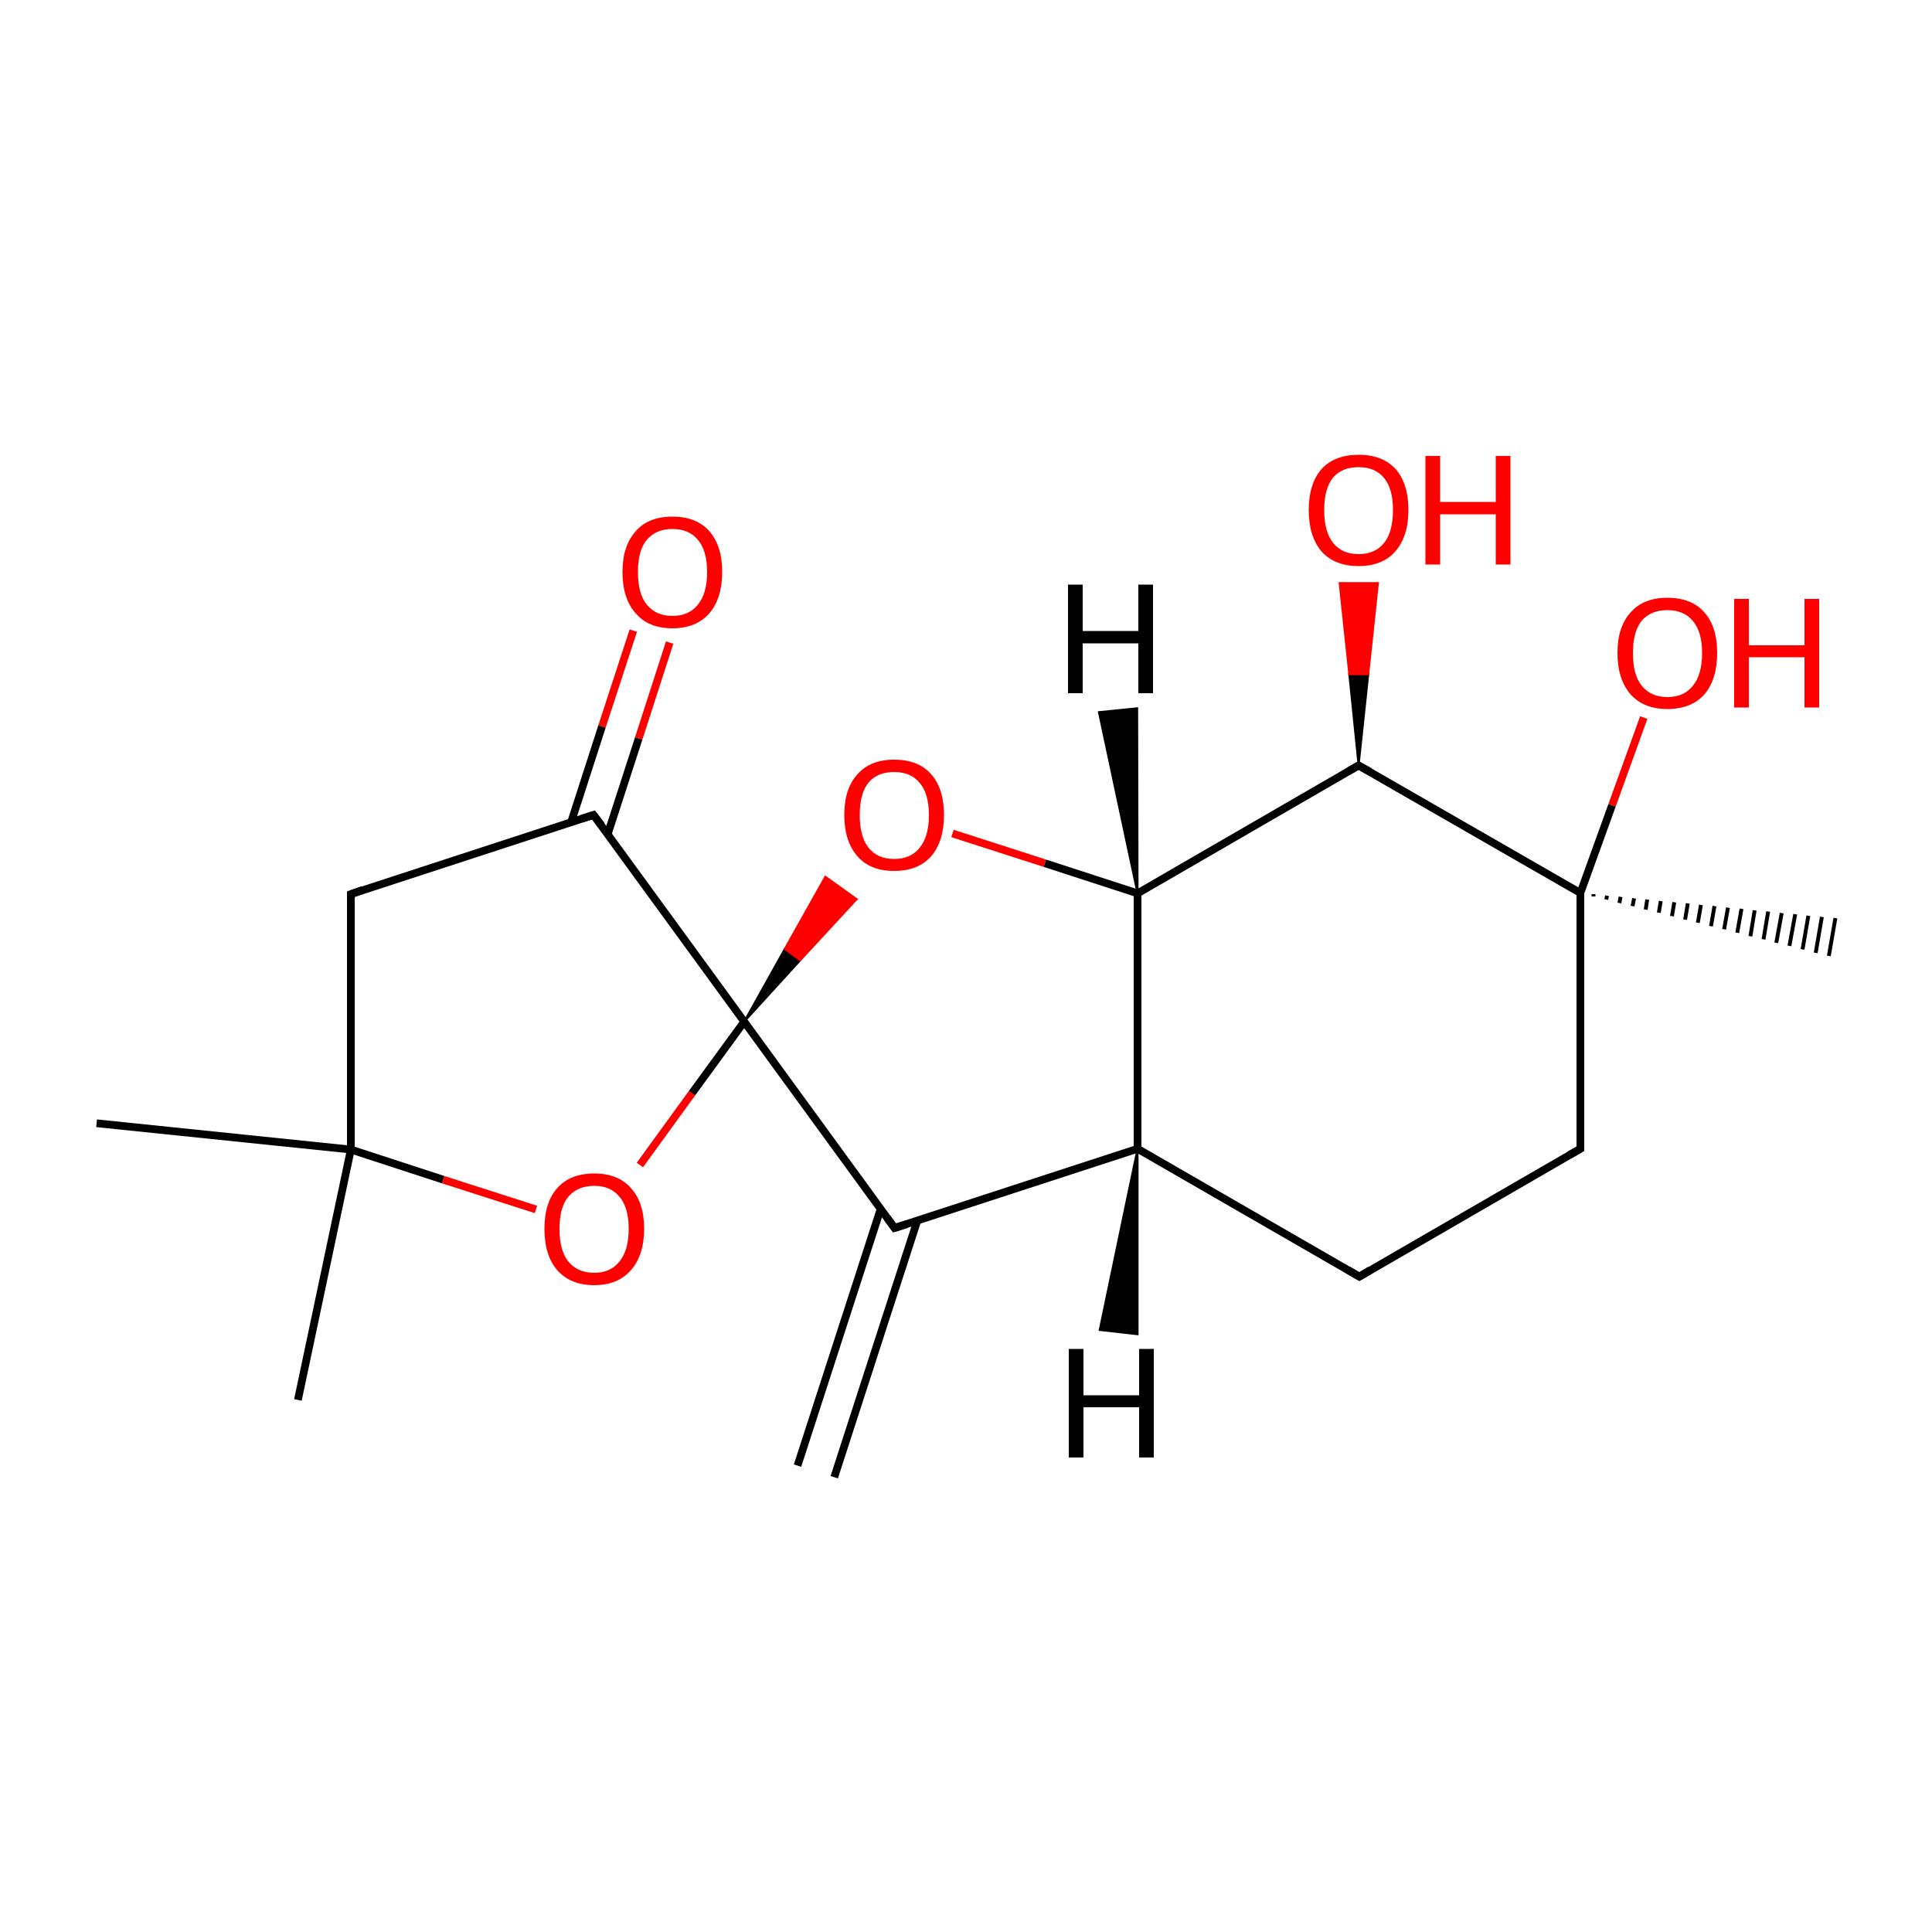 
<svg version='1.1' baseProfile='full'
              xmlns='http://www.w3.org/2000/svg'
                      xmlns:rdkit='http://www.rdkit.org/xml'
                      xmlns:xlink='http://www.w3.org/1999/xlink'
                  xml:space='preserve'
width='500px' height='500px' viewBox='0 0 500 500'>
<!-- END OF HEADER -->
<rect style='opacity:1.0;fill:#FFFFFF;stroke:none' width='500.0' height='500.0' x='0.0' y='0.0'> </rect>
<path class='bond-0 atom-1 atom-0' d='M 412.4,231.4 L 412.4,232.0' style='fill:none;fill-rule:evenodd;stroke:#000000;stroke-width:1.0px;stroke-linecap:butt;stroke-linejoin:miter;stroke-opacity:1' />
<path class='bond-0 atom-1 atom-0' d='M 415.9,231.8 L 415.7,232.8' style='fill:none;fill-rule:evenodd;stroke:#000000;stroke-width:1.0px;stroke-linecap:butt;stroke-linejoin:miter;stroke-opacity:1' />
<path class='bond-0 atom-1 atom-0' d='M 419.4,232.1 L 419.1,233.7' style='fill:none;fill-rule:evenodd;stroke:#000000;stroke-width:1.0px;stroke-linecap:butt;stroke-linejoin:miter;stroke-opacity:1' />
<path class='bond-0 atom-1 atom-0' d='M 422.9,232.5 L 422.5,234.5' style='fill:none;fill-rule:evenodd;stroke:#000000;stroke-width:1.0px;stroke-linecap:butt;stroke-linejoin:miter;stroke-opacity:1' />
<path class='bond-0 atom-1 atom-0' d='M 426.3,232.8 L 425.9,235.4' style='fill:none;fill-rule:evenodd;stroke:#000000;stroke-width:1.0px;stroke-linecap:butt;stroke-linejoin:miter;stroke-opacity:1' />
<path class='bond-0 atom-1 atom-0' d='M 429.8,233.2 L 429.3,236.2' style='fill:none;fill-rule:evenodd;stroke:#000000;stroke-width:1.0px;stroke-linecap:butt;stroke-linejoin:miter;stroke-opacity:1' />
<path class='bond-0 atom-1 atom-0' d='M 433.3,233.5 L 432.7,237.1' style='fill:none;fill-rule:evenodd;stroke:#000000;stroke-width:1.0px;stroke-linecap:butt;stroke-linejoin:miter;stroke-opacity:1' />
<path class='bond-0 atom-1 atom-0' d='M 436.8,233.8 L 436.1,238.0' style='fill:none;fill-rule:evenodd;stroke:#000000;stroke-width:1.0px;stroke-linecap:butt;stroke-linejoin:miter;stroke-opacity:1' />
<path class='bond-0 atom-1 atom-0' d='M 440.2,234.2 L 439.4,238.8' style='fill:none;fill-rule:evenodd;stroke:#000000;stroke-width:1.0px;stroke-linecap:butt;stroke-linejoin:miter;stroke-opacity:1' />
<path class='bond-0 atom-1 atom-0' d='M 443.7,234.5 L 442.8,239.7' style='fill:none;fill-rule:evenodd;stroke:#000000;stroke-width:1.0px;stroke-linecap:butt;stroke-linejoin:miter;stroke-opacity:1' />
<path class='bond-0 atom-1 atom-0' d='M 447.2,234.9 L 446.2,240.5' style='fill:none;fill-rule:evenodd;stroke:#000000;stroke-width:1.0px;stroke-linecap:butt;stroke-linejoin:miter;stroke-opacity:1' />
<path class='bond-0 atom-1 atom-0' d='M 450.7,235.2 L 449.6,241.4' style='fill:none;fill-rule:evenodd;stroke:#000000;stroke-width:1.0px;stroke-linecap:butt;stroke-linejoin:miter;stroke-opacity:1' />
<path class='bond-0 atom-1 atom-0' d='M 454.1,235.6 L 453.0,242.3' style='fill:none;fill-rule:evenodd;stroke:#000000;stroke-width:1.0px;stroke-linecap:butt;stroke-linejoin:miter;stroke-opacity:1' />
<path class='bond-0 atom-1 atom-0' d='M 457.6,235.9 L 456.4,243.1' style='fill:none;fill-rule:evenodd;stroke:#000000;stroke-width:1.0px;stroke-linecap:butt;stroke-linejoin:miter;stroke-opacity:1' />
<path class='bond-0 atom-1 atom-0' d='M 461.1,236.3 L 459.7,244.0' style='fill:none;fill-rule:evenodd;stroke:#000000;stroke-width:1.0px;stroke-linecap:butt;stroke-linejoin:miter;stroke-opacity:1' />
<path class='bond-0 atom-1 atom-0' d='M 464.6,236.6 L 463.1,244.8' style='fill:none;fill-rule:evenodd;stroke:#000000;stroke-width:1.0px;stroke-linecap:butt;stroke-linejoin:miter;stroke-opacity:1' />
<path class='bond-0 atom-1 atom-0' d='M 468.0,237.0 L 466.5,245.7' style='fill:none;fill-rule:evenodd;stroke:#000000;stroke-width:1.0px;stroke-linecap:butt;stroke-linejoin:miter;stroke-opacity:1' />
<path class='bond-0 atom-1 atom-0' d='M 471.5,237.3 L 469.9,246.6' style='fill:none;fill-rule:evenodd;stroke:#000000;stroke-width:1.0px;stroke-linecap:butt;stroke-linejoin:miter;stroke-opacity:1' />
<path class='bond-0 atom-1 atom-0' d='M 475.0,237.6 L 473.3,247.4' style='fill:none;fill-rule:evenodd;stroke:#000000;stroke-width:1.0px;stroke-linecap:butt;stroke-linejoin:miter;stroke-opacity:1' />
<path class='bond-1 atom-1 atom-2' d='M 409.0,231.1 L 409.0,297.3' style='fill:none;fill-rule:evenodd;stroke:#000000;stroke-width:2.0px;stroke-linecap:butt;stroke-linejoin:miter;stroke-opacity:1' />
<path class='bond-2 atom-2 atom-3' d='M 409.0,297.3 L 351.8,330.4' style='fill:none;fill-rule:evenodd;stroke:#000000;stroke-width:2.0px;stroke-linecap:butt;stroke-linejoin:miter;stroke-opacity:1' />
<path class='bond-3 atom-3 atom-4' d='M 351.8,330.4 L 294.4,297.3' style='fill:none;fill-rule:evenodd;stroke:#000000;stroke-width:2.0px;stroke-linecap:butt;stroke-linejoin:miter;stroke-opacity:1' />
<path class='bond-4 atom-4 atom-5' d='M 294.4,297.3 L 294.4,231.2' style='fill:none;fill-rule:evenodd;stroke:#000000;stroke-width:2.0px;stroke-linecap:butt;stroke-linejoin:miter;stroke-opacity:1' />
<path class='bond-5 atom-5 atom-6' d='M 294.4,231.2 L 351.6,198.1' style='fill:none;fill-rule:evenodd;stroke:#000000;stroke-width:2.0px;stroke-linecap:butt;stroke-linejoin:miter;stroke-opacity:1' />
<path class='bond-6 atom-6 atom-7' d='M 351.6,198.1 L 349.2,174.5 L 354.1,174.5 Z' style='fill:#000000;fill-rule:evenodd;fill-opacity:1;stroke:#000000;stroke-width:0.5px;stroke-linecap:butt;stroke-linejoin:miter;stroke-opacity:1;' />
<path class='bond-6 atom-6 atom-7' d='M 349.2,174.5 L 356.6,150.9 L 346.7,150.9 Z' style='fill:#FF0000;fill-rule:evenodd;fill-opacity:1;stroke:#FF0000;stroke-width:0.5px;stroke-linecap:butt;stroke-linejoin:miter;stroke-opacity:1;' />
<path class='bond-6 atom-6 atom-7' d='M 349.2,174.5 L 354.1,174.5 L 356.6,150.9 Z' style='fill:#FF0000;fill-rule:evenodd;fill-opacity:1;stroke:#FF0000;stroke-width:0.5px;stroke-linecap:butt;stroke-linejoin:miter;stroke-opacity:1;' />
<path class='bond-7 atom-5 atom-8' d='M 294.4,231.2 L 270.4,223.4' style='fill:none;fill-rule:evenodd;stroke:#000000;stroke-width:2.0px;stroke-linecap:butt;stroke-linejoin:miter;stroke-opacity:1' />
<path class='bond-7 atom-5 atom-8' d='M 270.4,223.4 L 246.5,215.7' style='fill:none;fill-rule:evenodd;stroke:#FF0000;stroke-width:2.0px;stroke-linecap:butt;stroke-linejoin:miter;stroke-opacity:1' />
<path class='bond-8 atom-9 atom-8' d='M 192.6,264.4 L 203.1,245.6 L 207.1,248.5 Z' style='fill:#000000;fill-rule:evenodd;fill-opacity:1;stroke:#000000;stroke-width:0.5px;stroke-linecap:butt;stroke-linejoin:miter;stroke-opacity:1;' />
<path class='bond-8 atom-9 atom-8' d='M 203.1,245.6 L 221.7,232.7 L 213.6,226.9 Z' style='fill:#FF0000;fill-rule:evenodd;fill-opacity:1;stroke:#FF0000;stroke-width:0.5px;stroke-linecap:butt;stroke-linejoin:miter;stroke-opacity:1;' />
<path class='bond-8 atom-9 atom-8' d='M 203.1,245.6 L 207.1,248.5 L 221.7,232.7 Z' style='fill:#FF0000;fill-rule:evenodd;fill-opacity:1;stroke:#FF0000;stroke-width:0.5px;stroke-linecap:butt;stroke-linejoin:miter;stroke-opacity:1;' />
<path class='bond-9 atom-9 atom-10' d='M 192.6,264.4 L 231.5,317.8' style='fill:none;fill-rule:evenodd;stroke:#000000;stroke-width:2.0px;stroke-linecap:butt;stroke-linejoin:miter;stroke-opacity:1' />
<path class='bond-10 atom-10 atom-11' d='M 227.9,312.9 L 206.4,379.3' style='fill:none;fill-rule:evenodd;stroke:#000000;stroke-width:2.0px;stroke-linecap:butt;stroke-linejoin:miter;stroke-opacity:1' />
<path class='bond-10 atom-10 atom-11' d='M 237.4,315.9 L 215.9,382.3' style='fill:none;fill-rule:evenodd;stroke:#000000;stroke-width:2.0px;stroke-linecap:butt;stroke-linejoin:miter;stroke-opacity:1' />
<path class='bond-11 atom-9 atom-12' d='M 192.6,264.4 L 153.6,210.9' style='fill:none;fill-rule:evenodd;stroke:#000000;stroke-width:2.0px;stroke-linecap:butt;stroke-linejoin:miter;stroke-opacity:1' />
<path class='bond-12 atom-12 atom-13' d='M 157.3,215.8 L 165.3,191.1' style='fill:none;fill-rule:evenodd;stroke:#000000;stroke-width:2.0px;stroke-linecap:butt;stroke-linejoin:miter;stroke-opacity:1' />
<path class='bond-12 atom-12 atom-13' d='M 165.3,191.1 L 173.3,166.3' style='fill:none;fill-rule:evenodd;stroke:#FF0000;stroke-width:2.0px;stroke-linecap:butt;stroke-linejoin:miter;stroke-opacity:1' />
<path class='bond-12 atom-12 atom-13' d='M 147.8,212.8 L 155.8,188.0' style='fill:none;fill-rule:evenodd;stroke:#000000;stroke-width:2.0px;stroke-linecap:butt;stroke-linejoin:miter;stroke-opacity:1' />
<path class='bond-12 atom-12 atom-13' d='M 155.8,188.0 L 163.9,163.2' style='fill:none;fill-rule:evenodd;stroke:#FF0000;stroke-width:2.0px;stroke-linecap:butt;stroke-linejoin:miter;stroke-opacity:1' />
<path class='bond-13 atom-12 atom-14' d='M 153.6,210.9 L 90.8,231.4' style='fill:none;fill-rule:evenodd;stroke:#000000;stroke-width:2.0px;stroke-linecap:butt;stroke-linejoin:miter;stroke-opacity:1' />
<path class='bond-14 atom-14 atom-15' d='M 90.8,231.4 L 90.8,297.5' style='fill:none;fill-rule:evenodd;stroke:#000000;stroke-width:2.0px;stroke-linecap:butt;stroke-linejoin:miter;stroke-opacity:1' />
<path class='bond-15 atom-15 atom-16' d='M 90.8,297.5 L 114.7,305.3' style='fill:none;fill-rule:evenodd;stroke:#000000;stroke-width:2.0px;stroke-linecap:butt;stroke-linejoin:miter;stroke-opacity:1' />
<path class='bond-15 atom-15 atom-16' d='M 114.7,305.3 L 138.7,313.0' style='fill:none;fill-rule:evenodd;stroke:#FF0000;stroke-width:2.0px;stroke-linecap:butt;stroke-linejoin:miter;stroke-opacity:1' />
<path class='bond-16 atom-15 atom-17' d='M 90.8,297.5 L 77.1,362.3' style='fill:none;fill-rule:evenodd;stroke:#000000;stroke-width:2.0px;stroke-linecap:butt;stroke-linejoin:miter;stroke-opacity:1' />
<path class='bond-17 atom-15 atom-18' d='M 90.8,297.5 L 25.0,290.7' style='fill:none;fill-rule:evenodd;stroke:#000000;stroke-width:2.0px;stroke-linecap:butt;stroke-linejoin:miter;stroke-opacity:1' />
<path class='bond-18 atom-1 atom-19' d='M 409.0,231.1 L 417.2,208.4' style='fill:none;fill-rule:evenodd;stroke:#000000;stroke-width:2.0px;stroke-linecap:butt;stroke-linejoin:miter;stroke-opacity:1' />
<path class='bond-18 atom-1 atom-19' d='M 417.2,208.4 L 425.4,185.7' style='fill:none;fill-rule:evenodd;stroke:#FF0000;stroke-width:2.0px;stroke-linecap:butt;stroke-linejoin:miter;stroke-opacity:1' />
<path class='bond-19 atom-6 atom-1' d='M 351.6,198.1 L 409.0,231.1' style='fill:none;fill-rule:evenodd;stroke:#000000;stroke-width:2.0px;stroke-linecap:butt;stroke-linejoin:miter;stroke-opacity:1' />
<path class='bond-20 atom-10 atom-4' d='M 231.5,317.8 L 294.4,297.3' style='fill:none;fill-rule:evenodd;stroke:#000000;stroke-width:2.0px;stroke-linecap:butt;stroke-linejoin:miter;stroke-opacity:1' />
<path class='bond-21 atom-16 atom-9' d='M 165.6,301.5 L 179.1,282.9' style='fill:none;fill-rule:evenodd;stroke:#FF0000;stroke-width:2.0px;stroke-linecap:butt;stroke-linejoin:miter;stroke-opacity:1' />
<path class='bond-21 atom-16 atom-9' d='M 179.1,282.9 L 192.6,264.4' style='fill:none;fill-rule:evenodd;stroke:#000000;stroke-width:2.0px;stroke-linecap:butt;stroke-linejoin:miter;stroke-opacity:1' />
<path class='bond-22 atom-4 atom-20' d='M 294.4,297.3 L 294.4,345.3 L 284.6,344.2 Z' style='fill:#000000;fill-rule:evenodd;fill-opacity:1;stroke:#000000;stroke-width:0.5px;stroke-linecap:butt;stroke-linejoin:miter;stroke-opacity:1;' />
<path class='bond-23 atom-5 atom-21' d='M 294.4,231.2 L 284.4,184.3 L 294.3,183.3 Z' style='fill:#000000;fill-rule:evenodd;fill-opacity:1;stroke:#000000;stroke-width:0.5px;stroke-linecap:butt;stroke-linejoin:miter;stroke-opacity:1;' />
<path d='M 409.0,293.9 L 409.0,297.3 L 406.2,298.9' style='fill:none;stroke:#000000;stroke-width:2.0px;stroke-linecap:butt;stroke-linejoin:miter;stroke-opacity:1;' />
<path d='M 354.6,328.7 L 351.8,330.4 L 348.9,328.7' style='fill:none;stroke:#000000;stroke-width:2.0px;stroke-linecap:butt;stroke-linejoin:miter;stroke-opacity:1;' />
<path d='M 348.8,199.7 L 351.6,198.1 L 354.5,199.7' style='fill:none;stroke:#000000;stroke-width:2.0px;stroke-linecap:butt;stroke-linejoin:miter;stroke-opacity:1;' />
<path d='M 229.6,315.2 L 231.5,317.8 L 234.7,316.8' style='fill:none;stroke:#000000;stroke-width:2.0px;stroke-linecap:butt;stroke-linejoin:miter;stroke-opacity:1;' />
<path d='M 155.6,213.5 L 153.6,210.9 L 150.5,211.9' style='fill:none;stroke:#000000;stroke-width:2.0px;stroke-linecap:butt;stroke-linejoin:miter;stroke-opacity:1;' />
<path d='M 93.9,230.3 L 90.8,231.4 L 90.8,234.7' style='fill:none;stroke:#000000;stroke-width:2.0px;stroke-linecap:butt;stroke-linejoin:miter;stroke-opacity:1;' />
<path class='atom-7' d='M 338.7 132.0
Q 338.7 125.2, 342.0 121.4
Q 345.4 117.7, 351.6 117.7
Q 357.8 117.7, 361.2 121.4
Q 364.5 125.2, 364.5 132.0
Q 364.5 138.8, 361.1 142.7
Q 357.8 146.5, 351.6 146.5
Q 345.4 146.5, 342.0 142.7
Q 338.7 138.8, 338.7 132.0
M 351.6 143.4
Q 355.9 143.4, 358.2 140.5
Q 360.5 137.6, 360.5 132.0
Q 360.5 126.5, 358.2 123.7
Q 355.9 120.9, 351.6 120.9
Q 347.3 120.9, 345.0 123.6
Q 342.7 126.4, 342.7 132.0
Q 342.7 137.6, 345.0 140.5
Q 347.3 143.4, 351.6 143.4
' fill='#FF0000'/>
<path class='atom-7' d='M 368.9 118.0
L 372.7 118.0
L 372.7 129.9
L 387.1 129.9
L 387.1 118.0
L 390.9 118.0
L 390.9 146.1
L 387.1 146.1
L 387.1 133.1
L 372.7 133.1
L 372.7 146.1
L 368.9 146.1
L 368.9 118.0
' fill='#FF0000'/>
<path class='atom-8' d='M 218.5 210.9
Q 218.5 204.1, 221.9 200.4
Q 225.2 196.6, 231.4 196.6
Q 237.7 196.6, 241.0 200.4
Q 244.3 204.1, 244.3 210.9
Q 244.3 217.7, 241.0 221.6
Q 237.6 225.4, 231.4 225.4
Q 225.2 225.4, 221.9 221.6
Q 218.5 217.7, 218.5 210.9
M 231.4 222.3
Q 235.7 222.3, 238.0 219.4
Q 240.4 216.5, 240.4 210.9
Q 240.4 205.4, 238.0 202.6
Q 235.7 199.8, 231.4 199.8
Q 227.1 199.8, 224.8 202.5
Q 222.5 205.3, 222.5 210.9
Q 222.5 216.6, 224.8 219.4
Q 227.1 222.3, 231.4 222.3
' fill='#FF0000'/>
<path class='atom-13' d='M 161.1 148.0
Q 161.1 141.3, 164.5 137.5
Q 167.8 133.7, 174.0 133.7
Q 180.3 133.7, 183.6 137.5
Q 186.9 141.3, 186.9 148.0
Q 186.9 154.8, 183.6 158.7
Q 180.2 162.6, 174.0 162.6
Q 167.8 162.6, 164.5 158.7
Q 161.1 154.9, 161.1 148.0
M 174.0 159.4
Q 178.3 159.4, 180.6 156.5
Q 183.0 153.6, 183.0 148.0
Q 183.0 142.5, 180.6 139.7
Q 178.3 136.9, 174.0 136.9
Q 169.8 136.9, 167.4 139.7
Q 165.1 142.4, 165.1 148.0
Q 165.1 153.7, 167.4 156.5
Q 169.8 159.4, 174.0 159.4
' fill='#FF0000'/>
<path class='atom-16' d='M 140.9 318.0
Q 140.9 311.2, 144.2 307.5
Q 147.5 303.7, 153.8 303.7
Q 160.0 303.7, 163.3 307.5
Q 166.7 311.2, 166.7 318.0
Q 166.7 324.8, 163.3 328.7
Q 159.9 332.6, 153.8 332.6
Q 147.6 332.6, 144.2 328.7
Q 140.9 324.9, 140.9 318.0
M 153.8 329.4
Q 158.0 329.4, 160.3 326.5
Q 162.7 323.6, 162.7 318.0
Q 162.7 312.5, 160.3 309.7
Q 158.0 306.9, 153.8 306.9
Q 149.5 306.9, 147.1 309.7
Q 144.8 312.4, 144.8 318.0
Q 144.8 323.7, 147.1 326.5
Q 149.5 329.4, 153.8 329.4
' fill='#FF0000'/>
<path class='atom-19' d='M 418.6 169.0
Q 418.6 162.2, 422.0 158.5
Q 425.3 154.7, 431.5 154.7
Q 437.8 154.7, 441.1 158.5
Q 444.4 162.2, 444.4 169.0
Q 444.4 175.8, 441.1 179.7
Q 437.7 183.5, 431.5 183.5
Q 425.4 183.5, 422.0 179.7
Q 418.6 175.8, 418.6 169.0
M 431.5 180.4
Q 435.8 180.4, 438.1 177.5
Q 440.5 174.6, 440.5 169.0
Q 440.5 163.5, 438.1 160.7
Q 435.8 157.9, 431.5 157.9
Q 427.3 157.9, 424.9 160.6
Q 422.6 163.4, 422.6 169.0
Q 422.6 174.7, 424.9 177.5
Q 427.3 180.4, 431.5 180.4
' fill='#FF0000'/>
<path class='atom-19' d='M 448.8 155.0
L 452.6 155.0
L 452.6 167.0
L 467.0 167.0
L 467.0 155.0
L 470.8 155.0
L 470.8 183.1
L 467.0 183.1
L 467.0 170.1
L 452.6 170.1
L 452.6 183.1
L 448.8 183.1
L 448.8 155.0
' fill='#FF0000'/>
<path class='atom-20' d='M 276.6 349.1
L 280.4 349.1
L 280.4 361.1
L 294.8 361.1
L 294.8 349.1
L 298.6 349.1
L 298.6 377.2
L 294.8 377.2
L 294.8 364.2
L 280.4 364.2
L 280.4 377.2
L 276.6 377.2
L 276.6 349.1
' fill='#000000'/>
<path class='atom-21' d='M 276.4 151.3
L 280.2 151.3
L 280.2 163.3
L 294.6 163.3
L 294.6 151.3
L 298.4 151.3
L 298.4 179.4
L 294.6 179.4
L 294.6 166.5
L 280.2 166.5
L 280.2 179.4
L 276.4 179.4
L 276.4 151.3
' fill='#000000'/>
</svg>
